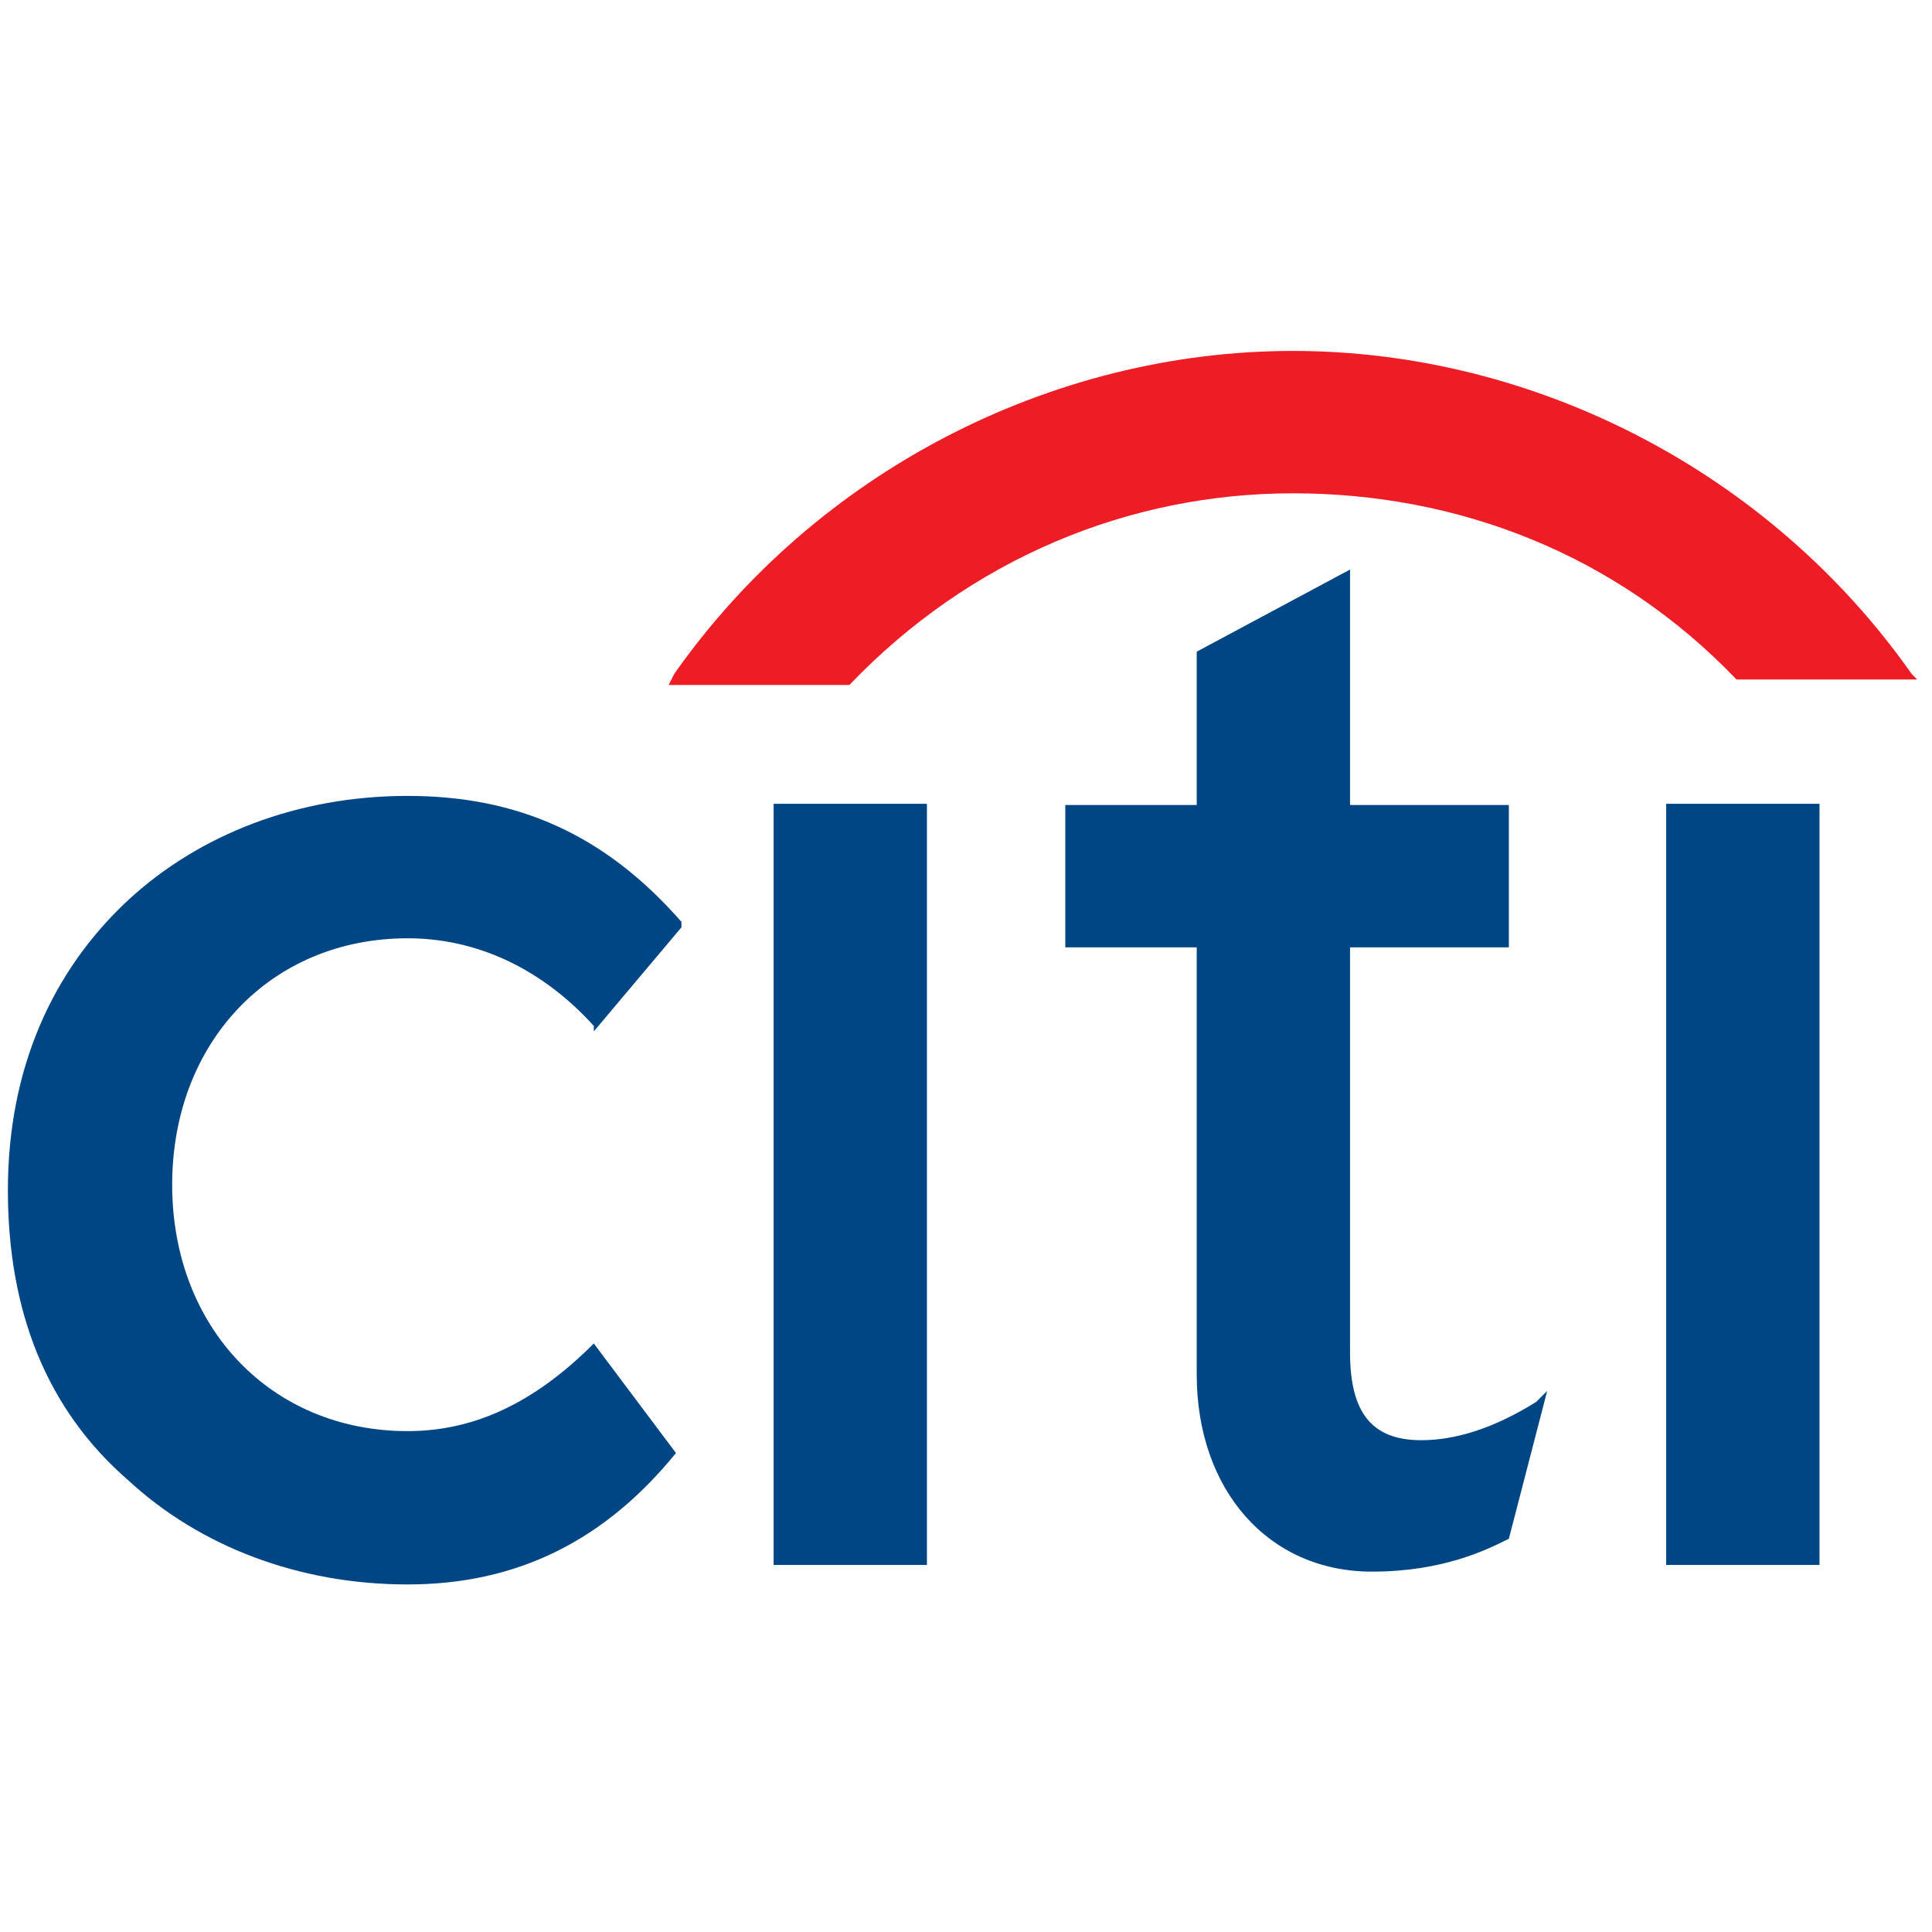 <?xml version="1.0" encoding="utf-8"?>
<!-- Generator: Adobe Illustrator 25.3.1, SVG Export Plug-In . SVG Version: 6.00 Build 0)  -->
<svg version="1.1"
	 id="Layer_1" xmlns:cc="http://creativecommons.org/ns#" xmlns:dc="http://purl.org/dc/elements/1.1/" xmlns:rdf="http://www.w3.org/1999/02/22-rdf-syntax-ns#"
	 xmlns="http://www.w3.org/2000/svg" xmlns:xlink="http://www.w3.org/1999/xlink" x="0px" y="0px" viewBox="0 0 300 300"
	 style="enable-background:new 0 0 300 300;" xml:space="preserve">
<style type="text/css">
	.st0{fill:#004685;}
	.st1{fill:#EE1C25;}
</style>
<g transform="translate(-109.83,-563.504)">
	<g transform="matrix(8.503,0,0,-8.503,-3071.761,1310.736)">
		<g>
			<g>
				<g transform="translate(385.017,69.544)">
					<path class="st0" d="M0-6.2L0-6.2c-1.1-1.1-2.2-1.6-3.4-1.6c-2.5,0-4.3,1.9-4.3,4.5c0,2.6,1.8,4.5,4.3,4.5
						c1.2,0,2.4-0.5,3.4-1.6L0-0.5l1.6,1.9l0,0.1C0.2,3.1-1.4,3.8-3.4,3.8c-2,0-3.8-0.7-5.1-1.9c-1.4-1.3-2.2-3.1-2.2-5.3
						s0.7-4,2.2-5.3c1.3-1.2,3.1-1.9,5.1-1.9c2,0,3.6,0.8,4.9,2.4l0,0L0-6.2"/>
				</g>
			</g>
		</g>
		<path class="st0" d="M388.3,59.3h2.8v13.9h-2.8V59.3"/>
		<g>
			<g>
				<g transform="translate(402.227,68.478)">
					<path class="st0" d="M0-6.2c-0.8-0.5-1.5-0.7-2.1-0.7c-0.9,0-1.3,0.5-1.3,1.6v7.4h2.9v2.6h-2.9V9l-2.8-1.5V4.7h-2.4V2.1h2.4
						v-7.8c0-2.1,1.3-3.6,3.2-3.6c1.3,0,2.1,0.4,2.5,0.6l0,0l0.7,2.7L0-6.2"/>
				</g>
			</g>
		</g>
		<path class="st0" d="M404.6,59.3h2.8v13.9h-2.8V59.3"/>
		<g transform="translate(409.084,81.77)">
			<path class="st1" d="M0-6.2c-2.6,3.7-6.9,5.9-11.3,5.9c-4.4,0-8.7-2.2-11.3-5.9l-0.1-0.2h3.3l0,0c2.2,2.3,5.1,3.5,8.1,3.5
				S-5.4-4-3.2-6.3l0,0h3.3L0-6.2"/>
		</g>
	</g>
</g>
</svg>
